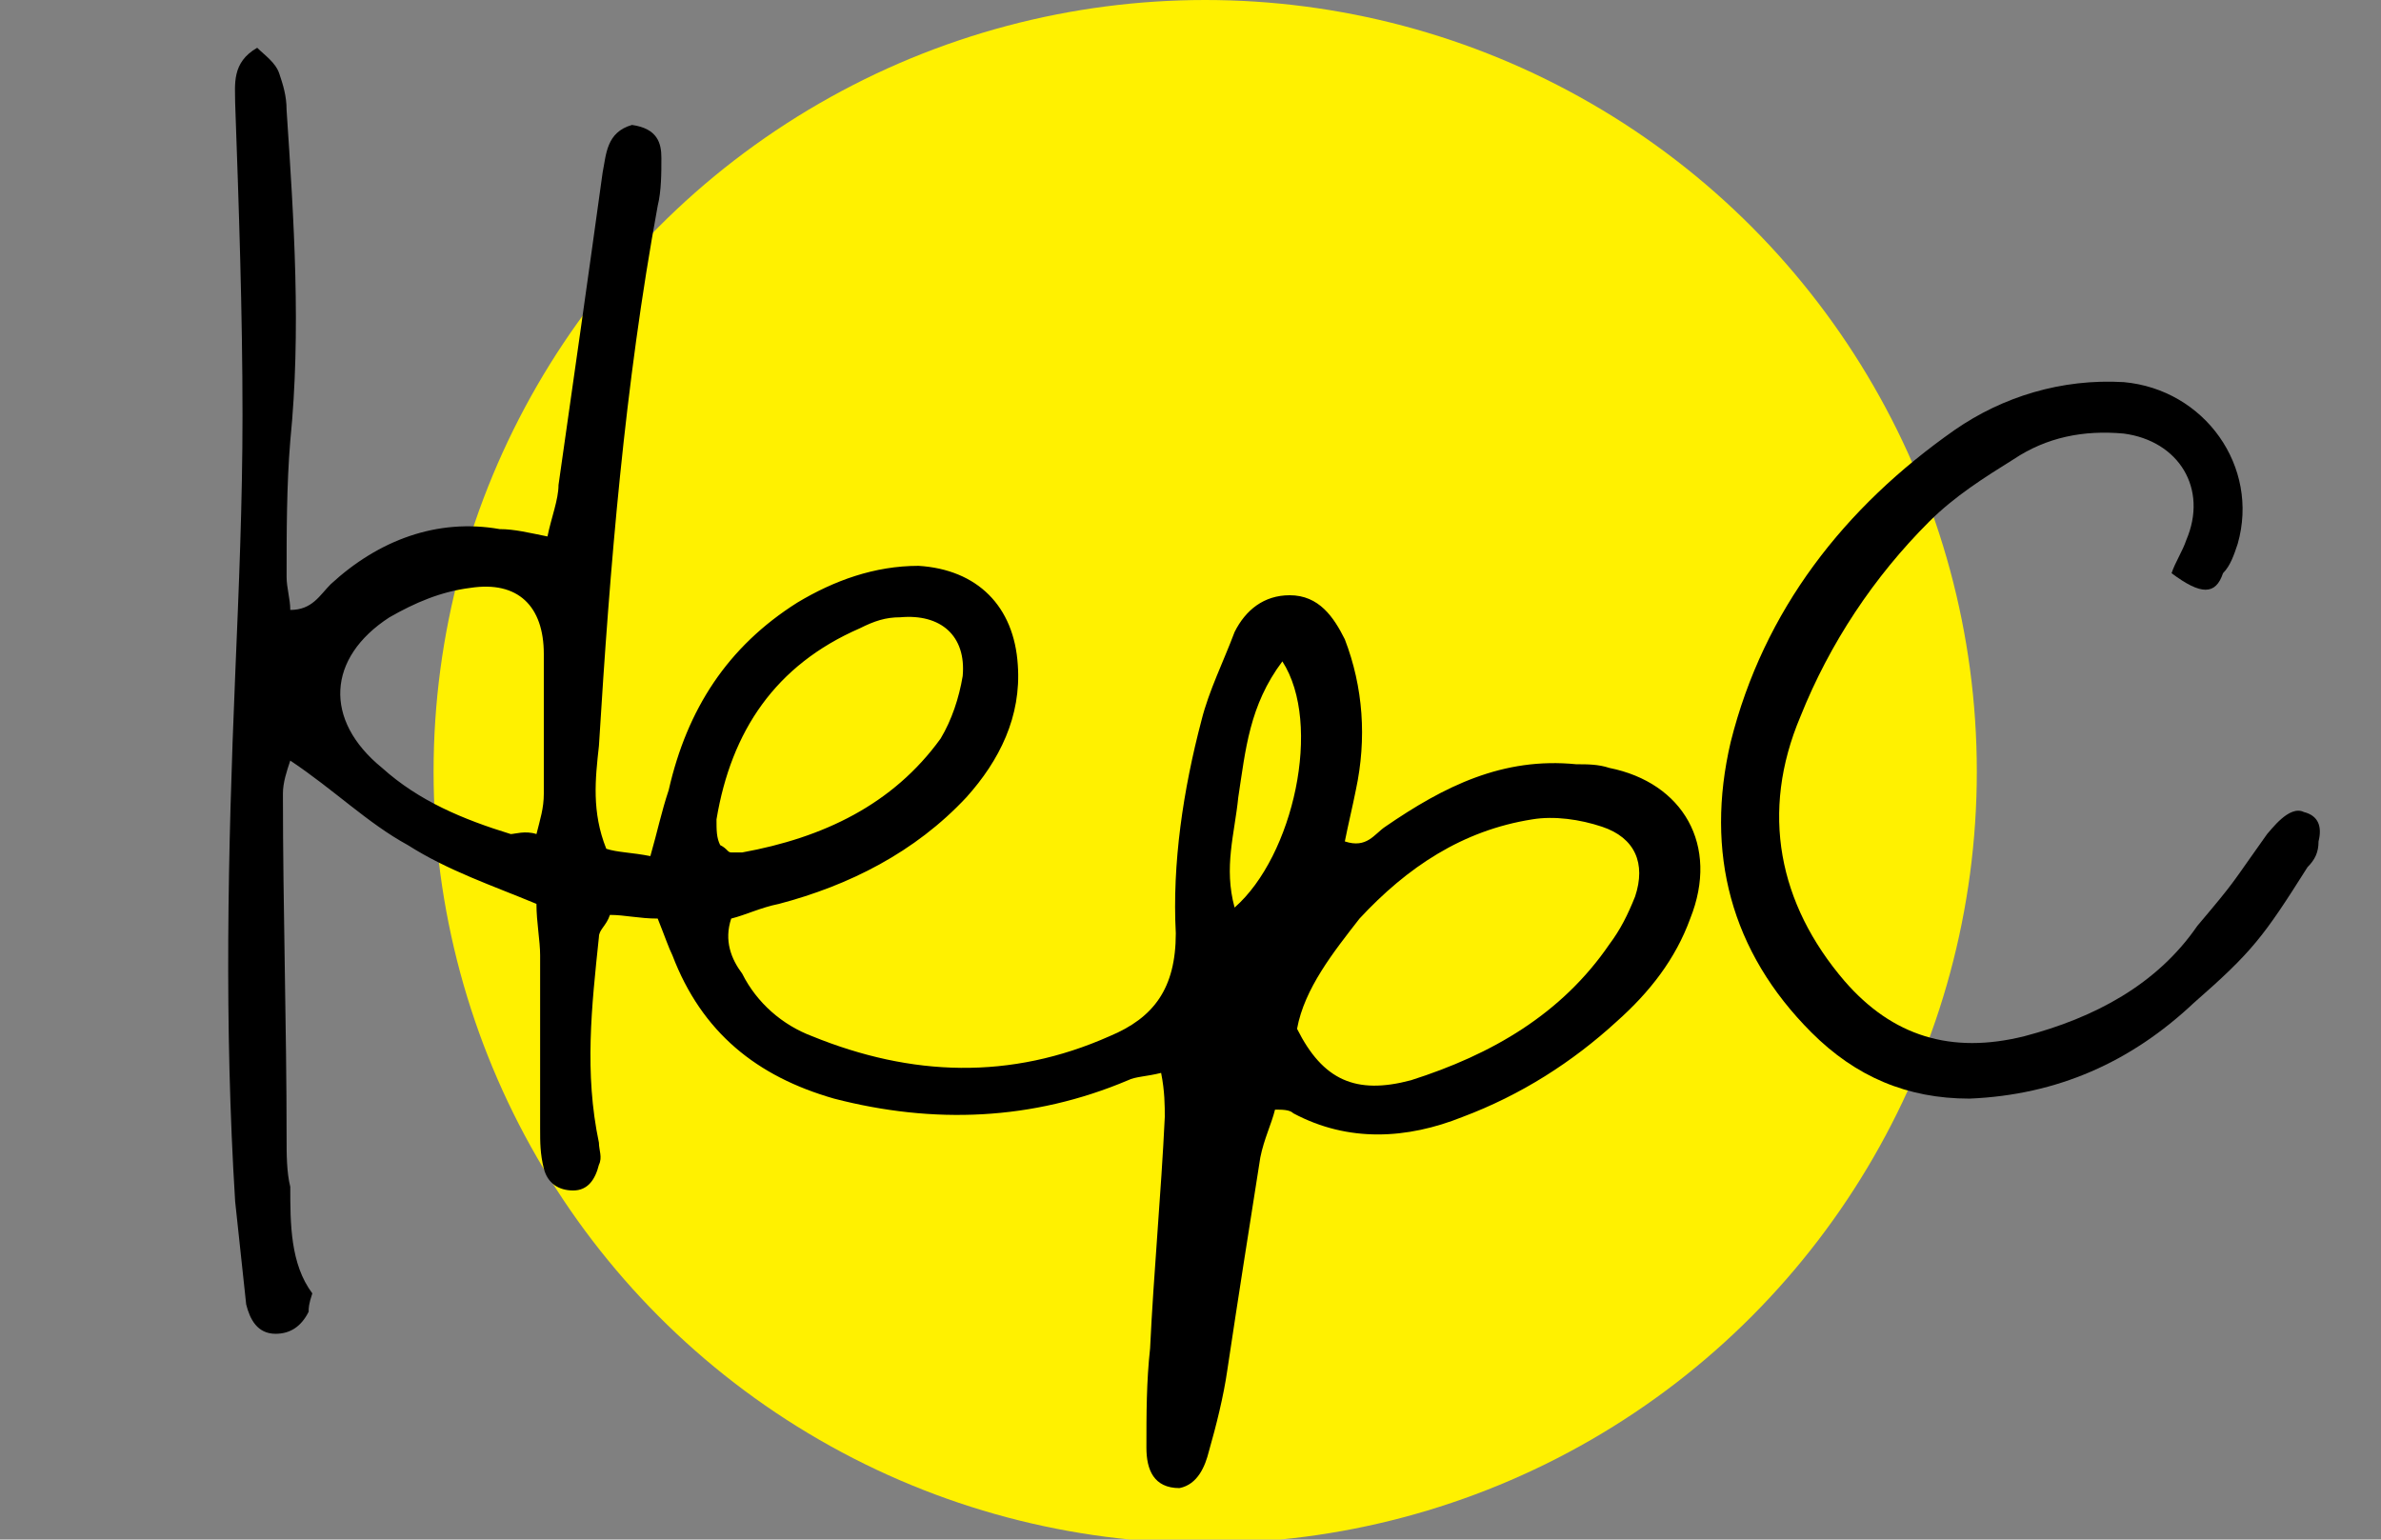 <?xml version="1.0" encoding="utf-8"?>
<!-- Generator: Adobe Illustrator 26.1.0, SVG Export Plug-In . SVG Version: 6.00 Build 0)  -->
<svg version="1.1" id="Layer_1" xmlns="http://www.w3.org/2000/svg" xmlns:xlink="http://www.w3.org/1999/xlink" x="0px" y="0px"
	 viewBox="0 0 64.8 41.9" style="enable-background:new 0 0 64.8 41.9;" xml:space="preserve">
<rect x="0" y="0" width="64.8" height="41.9" fill="#808080" stroke="none"/>
<style type="text/css">
	.st0{fill:#FFF100;}
</style>
<g id="Icons">
	<circle class="st0" cx="32.8" cy="21" r="21"/>
</g>
<g>
	<path d="M17.9,25c-0.5,0-0.9-0.1-1.3-0.1c-0.1,0.3-0.3,0.4-0.3,0.6c-0.2,1.9-0.4,3.7,0,5.6c0,0.2,0.1,0.4,0,0.6
		c-0.1,0.4-0.3,0.7-0.7,0.7c-0.4,0-0.7-0.2-0.8-0.6c-0.1-0.4-0.1-0.7-0.1-1.1c0-1.6,0-3.1,0-4.7c0-0.4-0.1-0.9-0.1-1.4
		c-1.2-0.5-2.4-0.9-3.5-1.6c-1.1-0.6-2-1.5-3.2-2.3c-0.1,0.3-0.2,0.6-0.2,0.9c0,3.1,0.1,6.3,0.1,9.4c0,0.4,0,0.9,0.1,1.3
		c0,1,0,2.1,0.6,2.9c-0.1,0.3-0.1,0.4-0.1,0.5c-0.2,0.4-0.5,0.6-0.9,0.6c-0.5,0-0.7-0.4-0.8-0.8c-0.1-0.9-0.2-1.9-0.3-2.8
		c-0.3-4.8-0.2-9.5,0-14.3c0.1-2.4,0.2-4.7,0.2-7.1c0-2.8-0.1-5.7-0.2-8.5c0-0.5-0.1-1.1,0.6-1.5c0.2,0.2,0.5,0.4,0.6,0.7
		c0.1,0.3,0.2,0.6,0.2,1c0.2,3,0.4,6,0.1,9c-0.1,1.2-0.1,2.5-0.1,3.7c0,0.3,0.1,0.6,0.1,0.9c0.6,0,0.8-0.4,1.1-0.7
		c1.3-1.2,2.9-1.8,4.6-1.5c0.4,0,0.8,0.1,1.3,0.2c0.1-0.5,0.3-1,0.3-1.4c0.4-2.8,0.8-5.6,1.2-8.5c0.1-0.5,0.1-1.1,0.8-1.3
		C17.9,3.5,18,3.9,18,4.3c0,0.4,0,0.9-0.1,1.3c-0.9,4.9-1.3,9.8-1.6,14.7c-0.1,0.9-0.2,1.8,0.2,2.8c0.3,0.1,0.7,0.1,1.2,0.2
		c0.2-0.7,0.3-1.2,0.5-1.8c0.5-2.2,1.6-3.9,3.5-5.1c1-0.6,2.1-1,3.3-1c1.6,0.1,2.6,1.1,2.7,2.7c0.1,1.4-0.5,2.6-1.4,3.6
		c-1.4,1.5-3.2,2.4-5.1,2.9c-0.5,0.1-0.9,0.3-1.3,0.4c-0.2,0.6,0,1.1,0.3,1.5c0.4,0.8,1.1,1.4,1.9,1.7c2.7,1.1,5.4,1.2,8.1,0
		c1.2-0.5,1.8-1.3,1.8-2.8c-0.1-1.9,0.2-3.9,0.7-5.8c0.2-0.8,0.6-1.6,0.9-2.4c0.3-0.6,0.8-1,1.5-1c0.8,0,1.2,0.6,1.5,1.2
		c0.5,1.3,0.6,2.7,0.3,4.1c-0.1,0.5-0.2,0.9-0.3,1.4c0.6,0.2,0.8-0.2,1.1-0.4c1.6-1.1,3.2-1.9,5.2-1.7c0.3,0,0.6,0,0.9,0.1
		c2,0.4,3,2.1,2.2,4.1c-0.4,1.1-1.1,2-2,2.8c-1.2,1.1-2.6,2-4.2,2.6c-1.5,0.6-3.1,0.7-4.6-0.1c-0.1-0.1-0.3-0.1-0.5-0.1
		c-0.1,0.4-0.3,0.8-0.4,1.3c-0.3,1.9-0.6,3.8-0.9,5.8c-0.1,0.7-0.3,1.5-0.5,2.2c-0.1,0.4-0.3,0.9-0.8,1c-0.7,0-0.9-0.5-0.9-1.1
		c0-0.9,0-1.8,0.1-2.7c0.1-2.1,0.3-4.2,0.4-6.3c0-0.3,0-0.7-0.1-1.2c-0.4,0.1-0.7,0.1-0.9,0.2c-2.6,1.1-5.3,1.2-8,0.5
		c-2.1-0.6-3.6-1.8-4.4-3.9C18.2,25.8,18.1,25.5,17.9,25z M35.3,28c0.7,1.4,1.6,1.8,3.1,1.4c2.2-0.7,4.1-1.8,5.4-3.7
		c0.3-0.4,0.5-0.8,0.7-1.3c0.3-0.9,0-1.6-0.9-1.9c-0.6-0.2-1.3-0.3-1.9-0.2c-1.9,0.3-3.4,1.3-4.7,2.7C36.3,25.9,35.5,26.9,35.3,28z
		 M14.6,22.7c0.1-0.4,0.2-0.7,0.2-1.1c0-1.3,0-2.5,0-3.8c0-1.3-0.7-2-2-1.8c-0.8,0.1-1.5,0.4-2.2,0.8c-1.7,1.1-1.8,2.8-0.2,4.1
		c1,0.9,2.2,1.4,3.5,1.8C14,22.7,14.3,22.6,14.6,22.7z M19.6,23c0.2,0.1,0.2,0.2,0.3,0.2c0.1,0,0.2,0,0.3,0c2.2-0.4,4.1-1.3,5.4-3.1
		c0.3-0.5,0.5-1.1,0.6-1.7c0.1-1.1-0.6-1.7-1.7-1.6c-0.4,0-0.7,0.1-1.1,0.3c-2.3,1-3.5,2.8-3.9,5.2C19.5,22.6,19.5,22.8,19.6,23z
		 M34.9,18c-0.9,1.2-1,2.4-1.2,3.7c-0.1,1-0.4,1.9-0.1,3C35.2,23.3,36,19.7,34.9,18z"/>
	<path d="M59.1,15.6c0.1-0.3,0.3-0.6,0.4-0.9c0.6-1.4-0.2-2.7-1.7-2.9c-1.1-0.1-2.1,0.1-3,0.7c-0.8,0.5-1.6,1-2.3,1.7
		c-1.5,1.5-2.7,3.3-3.5,5.3c-1.1,2.6-0.6,5.1,1.2,7.2c1.3,1.5,2.9,2,4.9,1.5c1.9-0.5,3.6-1.4,4.7-3c1.1-1.3,0.9-1.1,1.9-2.5
		c0.1-0.1,0.6-0.8,1-0.6c0.4,0.1,0.5,0.4,0.4,0.8c0,0.3-0.1,0.5-0.3,0.7c-1.2,1.9-1.5,2.3-3.1,3.7c-1.7,1.6-3.7,2.5-6.1,2.6
		c-1.7,0-3.1-0.6-4.3-1.8c-2.2-2.2-2.9-4.9-2.2-7.9c0.9-3.6,3.1-6.4,6.1-8.5c1.3-0.9,2.9-1.4,4.6-1.3c2.2,0.2,3.7,2.3,3.1,4.4
		c-0.1,0.3-0.2,0.6-0.4,0.8C60.3,16.2,59.9,16.2,59.1,15.6z"/>
</g>
</svg>
